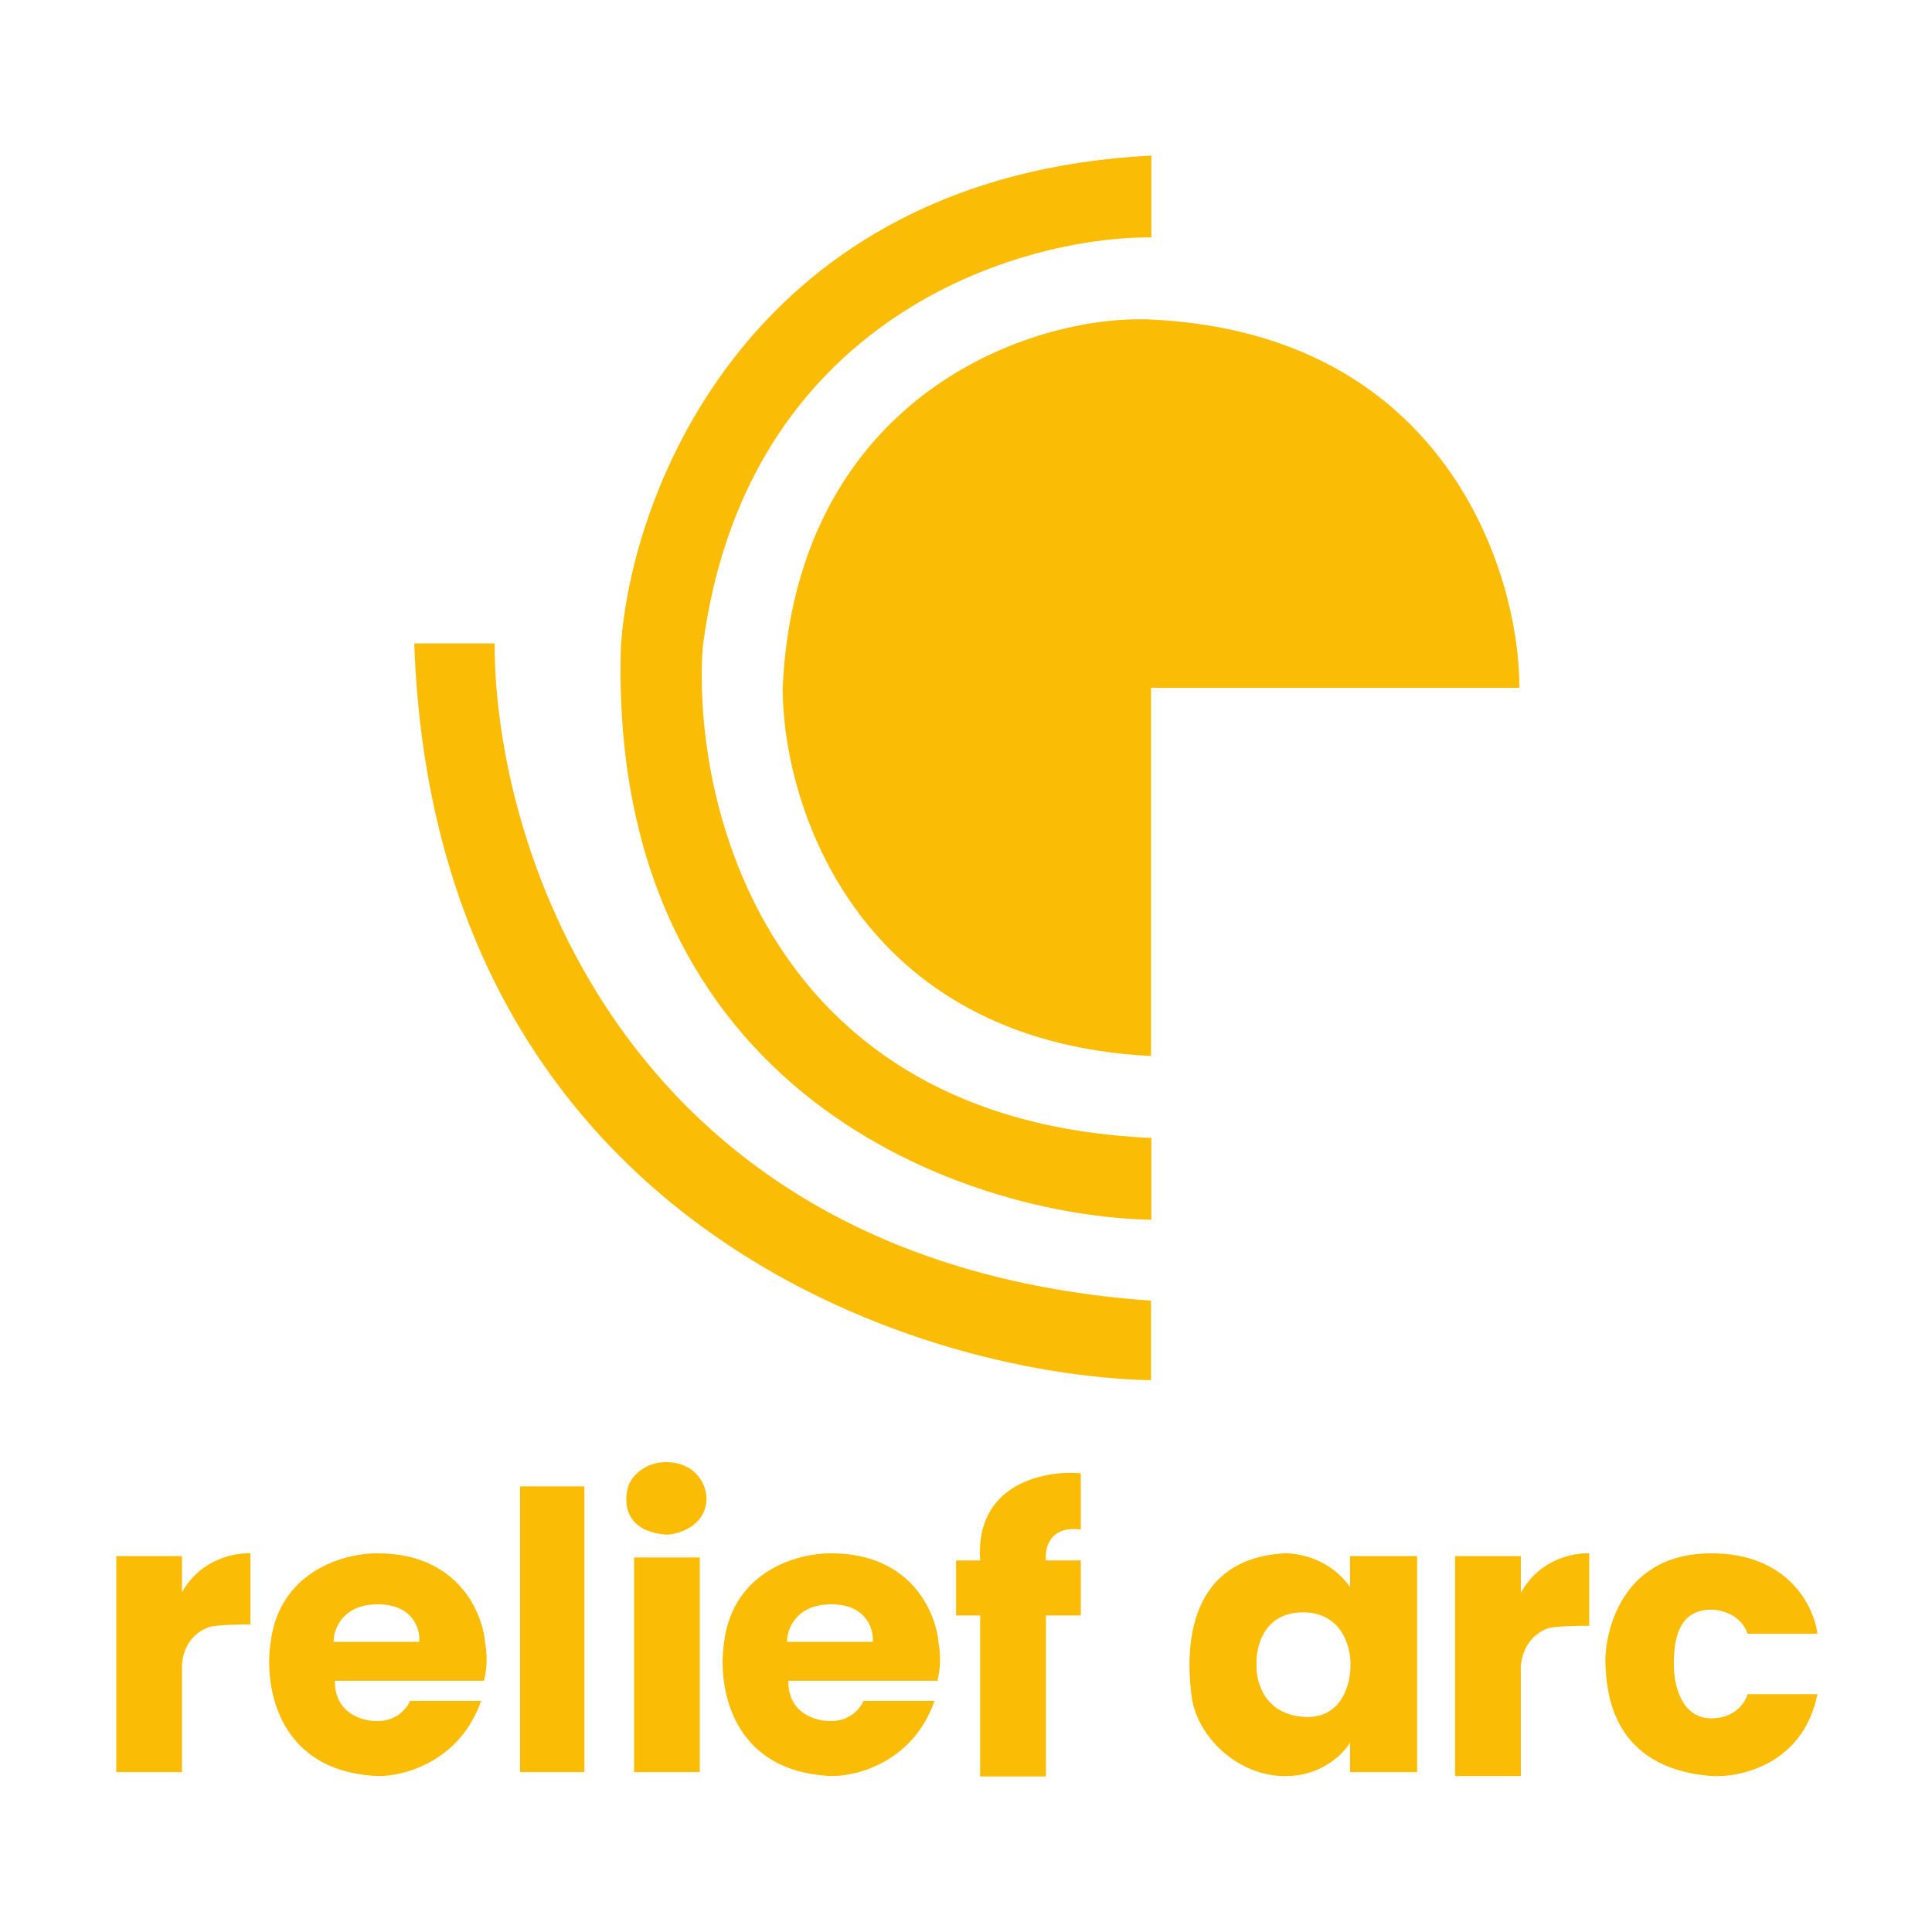 <svg width="56" height="56" viewBox="0 0 56 56" fill="none" xmlns="http://www.w3.org/2000/svg">
<path fill-rule="evenodd" clip-rule="evenodd" d="M33.373 4.509V6.881C29.553 6.858 21.604 9.197 20.37 18.746C20.053 23.294 22.211 32.509 33.373 32.983V35.356C28.089 35.253 17.617 31.787 17.997 18.746C18.289 14.245 21.774 5.097 33.373 4.509ZM33.363 40.007C26.49 39.856 12.597 35.374 12.007 18.651H14.338C14.322 24.557 18.105 36.635 33.363 37.7V40.007ZM44.041 19.936H33.363V30.61C24.82 30.174 22.685 23.312 22.685 19.936C23.084 11.416 29.97 9.102 33.363 9.262C41.882 9.664 44.041 16.576 44.041 19.936ZM19.312 44.482C19.649 44.482 20.44 44.248 20.479 43.471C20.479 42.926 20.09 42.421 19.39 42.382C18.727 42.345 18.327 42.771 18.224 43.043C18.068 43.484 18.068 44.389 19.312 44.482ZM15.074 43.082H16.94V51.364H15.074V43.082ZM3.37 51.364H5.275V48.409C5.249 48.098 5.368 47.414 6.053 47.165C6.104 47.139 6.41 47.087 7.219 47.087H7.258V45.026C6.817 45 5.804 45.19 5.275 46.154V45.104L3.37 45.104V51.364ZM18.379 51.364V45.143H20.284V51.364H18.379ZM14.024 48.718H9.707C9.698 49.682 10.533 49.898 10.952 49.885C11.512 49.885 11.807 49.496 11.885 49.301H13.946C13.324 51.075 11.691 51.492 10.952 51.479C8.028 51.355 7.659 48.861 7.841 47.629C8.09 45.514 10.018 45.011 10.952 45.024C13.285 45.024 13.998 46.761 14.062 47.629C14.156 48.127 14.075 48.563 14.024 48.718ZM12.155 47.59H9.669C9.669 47.227 9.925 46.502 10.952 46.502C11.979 46.502 12.182 47.227 12.155 47.59ZM22.85 48.718H27.166C27.218 48.563 27.299 48.127 27.205 47.629C27.14 46.761 26.428 45.024 24.095 45.024C23.161 45.011 21.233 45.514 20.984 47.629C20.802 48.861 21.171 51.355 24.095 51.479C24.833 51.492 26.467 51.075 27.089 49.301H25.028C24.95 49.496 24.654 49.885 24.095 49.885C23.676 49.898 22.841 49.682 22.85 48.718ZM22.812 47.59H25.298C25.325 47.227 25.122 46.502 24.095 46.502C23.068 46.502 22.812 47.227 22.812 47.59ZM28.411 45.23H27.711V46.825H28.411V51.491H30.317V46.825H31.328V45.23H30.317C30.278 44.88 30.425 44.212 31.328 44.336V42.703C30.291 42.612 28.256 42.991 28.411 45.23ZM52.678 49.107H50.656C50.591 49.34 50.291 49.807 49.606 49.807C48.751 49.807 48.517 48.873 48.517 48.251C48.517 47.629 48.595 46.657 49.606 46.657C49.878 46.657 50.469 46.797 50.656 47.357H52.678C52.587 46.579 51.846 45.024 49.606 45.024C46.806 45.024 46.495 47.629 46.534 48.251L46.538 48.315C46.578 49.021 46.707 51.253 49.606 51.479C50.462 51.531 52.273 51.129 52.678 49.107ZM44.082 51.479H42.176V45.105L44.082 45.105V46.174C44.61 45.192 45.624 45 46.065 45.026V47.124H46.026C45.217 47.124 44.911 47.177 44.859 47.203C44.175 47.457 44.056 48.153 44.082 48.47V51.479ZM39.131 45.104H41.075V51.365H39.131V50.509C38.936 50.846 38.275 51.512 37.186 51.481C35.825 51.442 34.698 50.315 34.542 49.187C34.387 48.059 34.27 45.221 37.186 45.026C37.588 45.001 38.539 45.159 39.131 45.999V45.104ZM39.143 48.248C39.156 47.744 38.898 46.735 37.763 46.735C36.628 46.735 36.397 47.744 36.423 48.248C36.397 48.714 36.628 49.669 37.763 49.762C38.898 49.855 39.156 48.792 39.143 48.248Z" fill="url(#paint0_linear)"/>
<defs>
<linearGradient id="paint0_linear" x1="28.024" y1="51.491" x2="28.024" y2="4.509" gradientUnits="userSpaceOnUse">
<stop stop-color="#FBBC05"/>
<stop offset="1" stop-color="#FBBC05"/>
</linearGradient>
</defs>
</svg>
